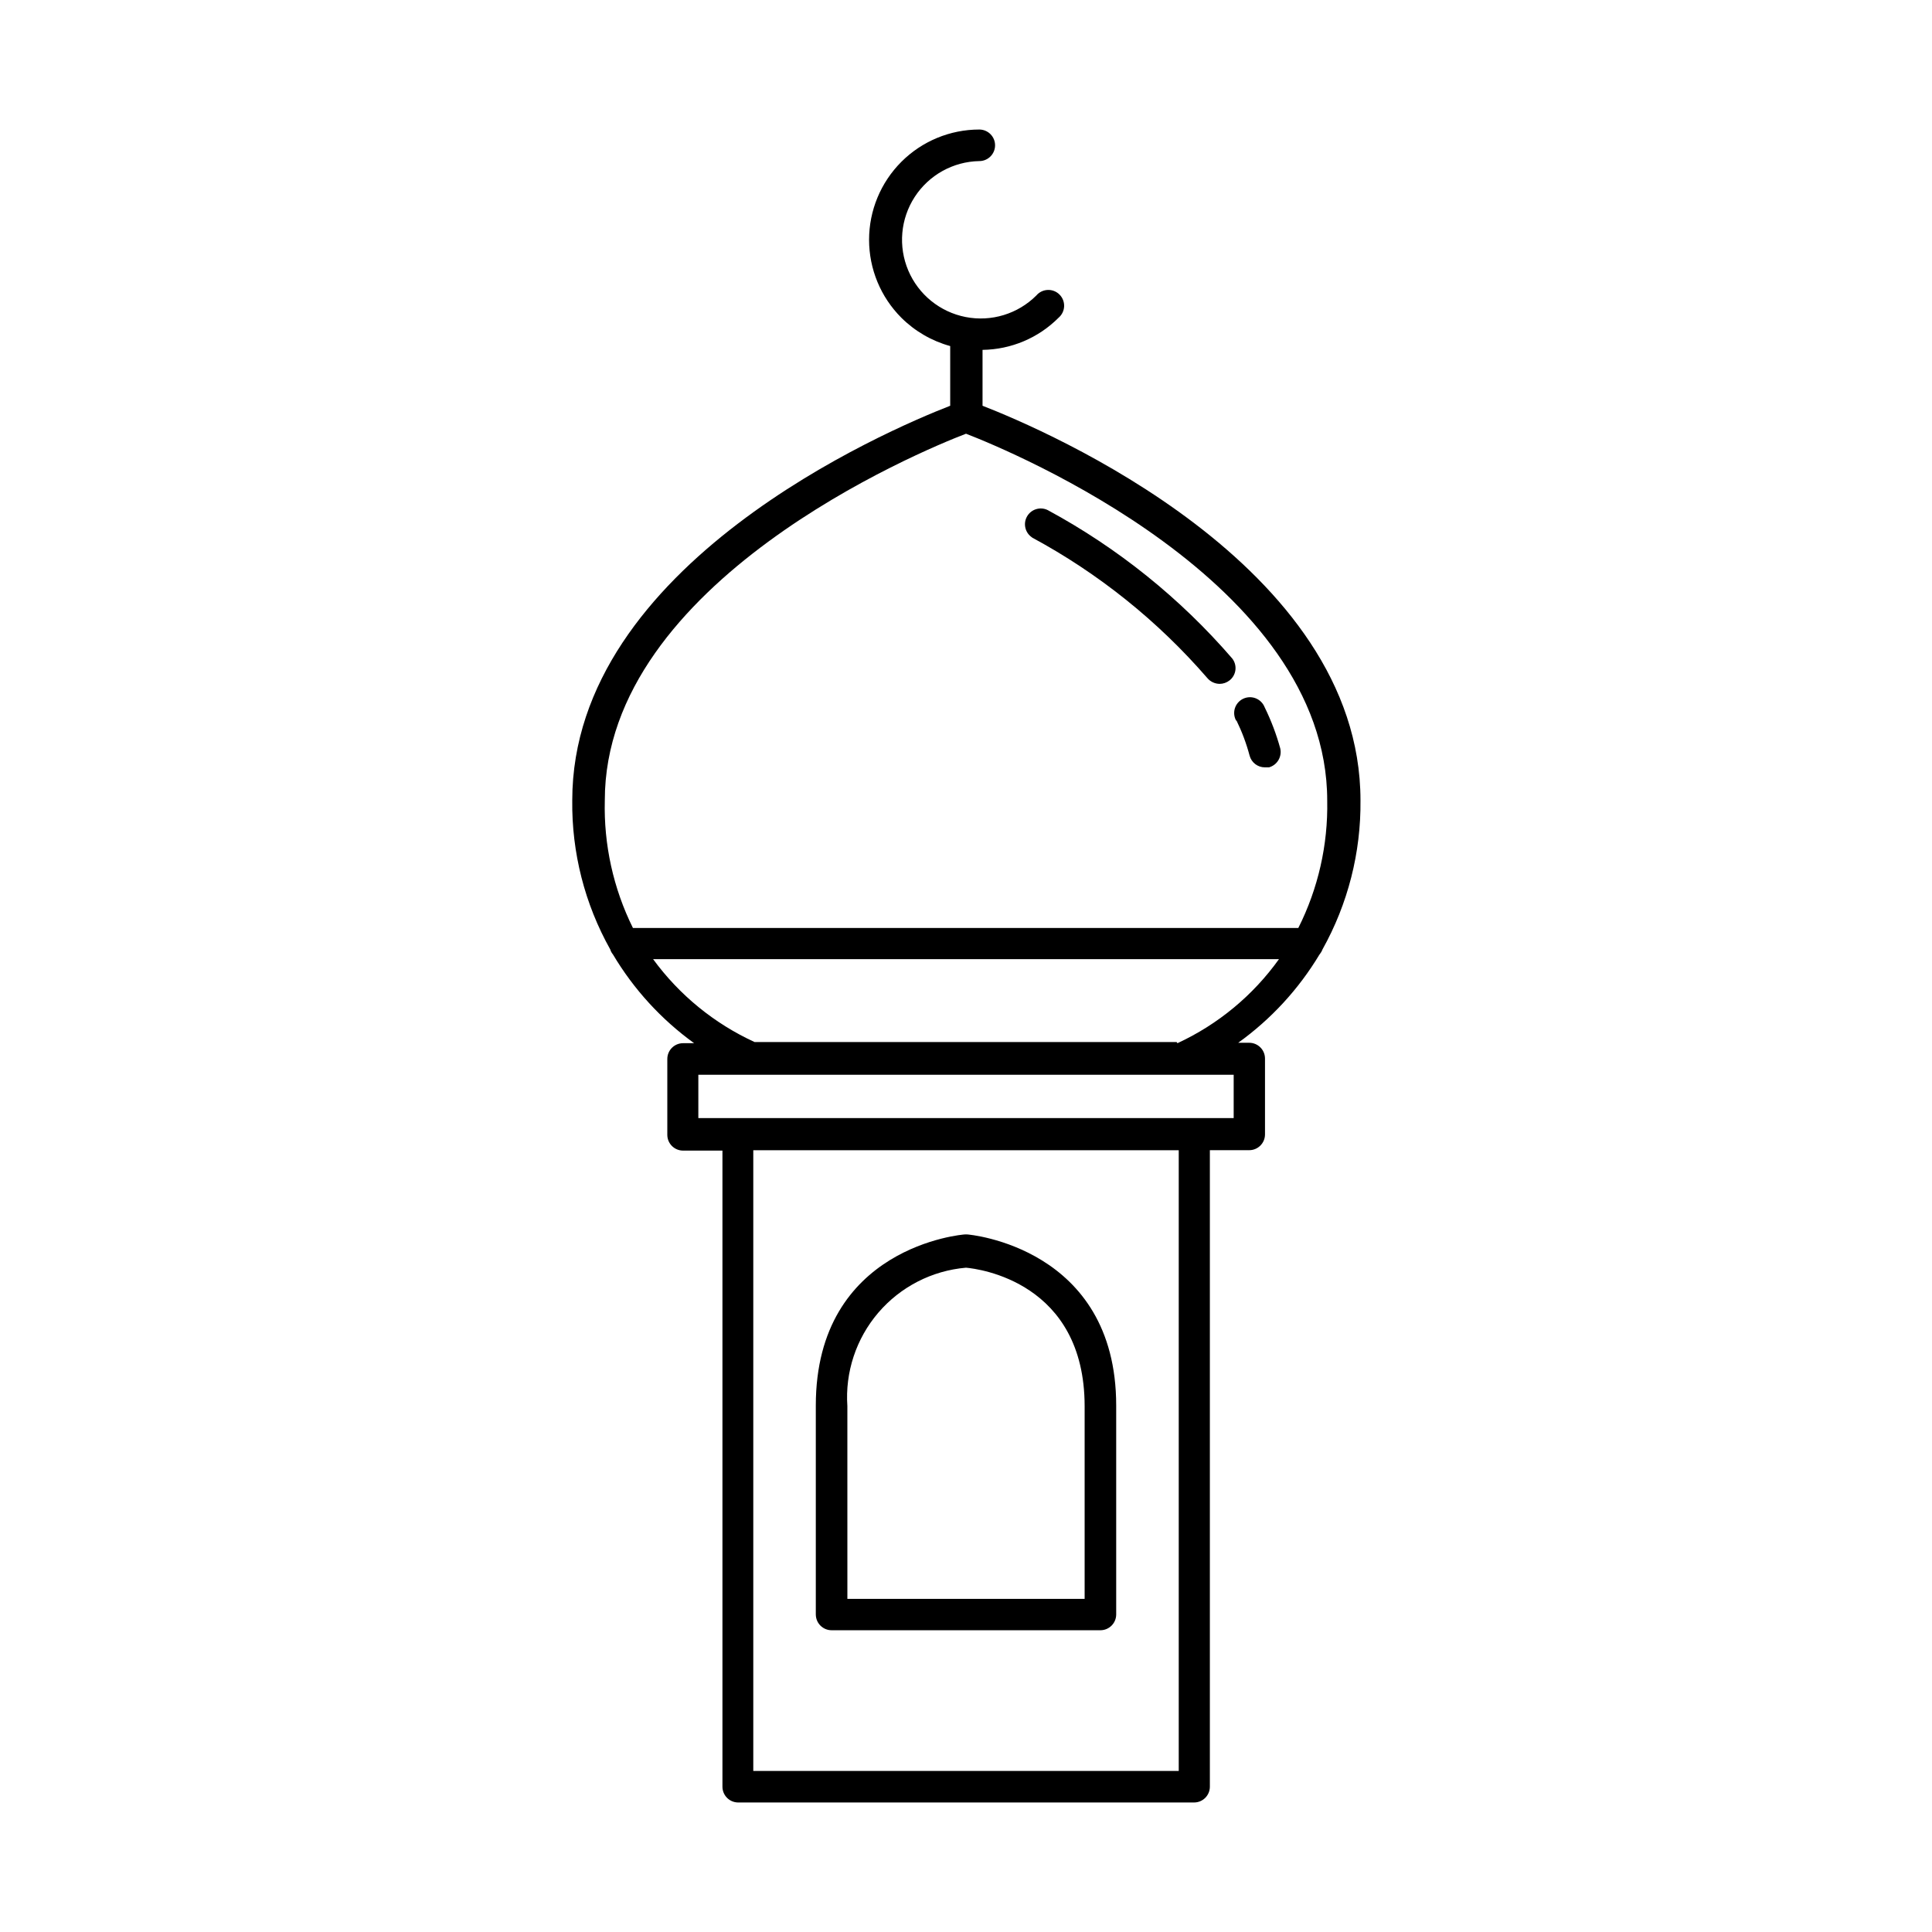 <?xml version="1.0" encoding="UTF-8"?>
<!-- Uploaded to: SVG Repo, www.svgrepo.com, Generator: SVG Repo Mixer Tools -->
<svg fill="#000000" width="800px" height="800px" version="1.1" viewBox="144 144 512 512" xmlns="http://www.w3.org/2000/svg">
 <g>
  <path d="m493.71 396.93c0.32-0.395 0.578-0.836 0.754-1.309 6.746-12.066 10.219-25.68 10.078-39.5 0-62.523-83.582-98.141-100.16-104.59v-14.812c7.57-0.098 14.805-3.152 20.152-8.516 0.887-0.758 1.422-1.852 1.469-3.016 0.047-1.168-0.398-2.301-1.223-3.125-0.824-0.828-1.957-1.27-3.125-1.223-1.168 0.047-2.262 0.578-3.016 1.469-4.906 4.894-11.922 7.035-18.727 5.707-6.801-1.328-12.5-5.945-15.207-12.324s-2.07-13.688 1.703-19.5c3.773-5.816 10.188-9.375 17.113-9.5 2.312 0 4.184-1.875 4.184-4.184s-1.871-4.18-4.184-4.18c-7.746 0-15.176 3.082-20.652 8.559-5.477 5.481-8.555 12.91-8.555 20.66 0 7.746 3.074 15.176 8.551 20.656 3.598 3.578 8.059 6.164 12.949 7.508v15.82c-16.574 6.449-100.16 42.066-100.16 104.59-0.164 13.82 3.309 27.445 10.074 39.5 0.145 0.48 0.383 0.926 0.707 1.309 5.488 9.23 12.809 17.234 21.512 23.527h-2.922c-2.309 0-4.18 1.871-4.18 4.184v20.152c0.027 2.289 1.891 4.129 4.18 4.129h10.43v168.57c0 2.273 1.809 4.129 4.082 4.184h120.91c2.309 0 4.18-1.875 4.18-4.184v-168.68h10.43c2.289 0 4.152-1.84 4.18-4.129v-20.152c0-1.109-0.438-2.172-1.223-2.957-0.785-0.785-1.848-1.227-2.957-1.227h-2.922c8.711-6.258 16.047-14.23 21.562-23.426zm-93.707-137.99c11.992 4.637 95.723 39.246 95.723 97.234 0.23 11.707-2.398 23.293-7.66 33.754h-176.33c-5.199-10.492-7.758-22.098-7.457-33.805 0-57.938 83.734-92.602 95.727-97.184zm56.375 354.38h-112.75v-164.5h112.75zm14.559-173.01h-141.87v-11.488h141.87zm-15.113-20.152h-111.84c-10.699-4.906-19.961-12.469-26.906-21.969h165.86c-6.891 9.629-16.16 17.301-26.902 22.27z"/>
  <path d="m471.64 334.86c1.48 3.016 2.664 6.172 3.527 9.422 0.496 1.816 2.148 3.074 4.031 3.074h1.109-0.004c2.18-0.617 3.488-2.836 2.973-5.039-1.035-3.75-2.418-7.391-4.129-10.883-0.426-1.086-1.281-1.945-2.367-2.375-1.086-0.426-2.301-0.379-3.352 0.129-1.051 0.508-1.84 1.43-2.18 2.543-0.34 1.117-0.199 2.324 0.391 3.332z"/>
  <path d="m417.48 286.44c17.613 9.488 33.352 22.105 46.453 37.23 0.809 0.973 2.004 1.543 3.273 1.562 0.949 0 1.871-0.32 2.621-0.906 0.875-0.68 1.441-1.676 1.574-2.777 0.133-1.098-0.18-2.203-0.871-3.07-13.77-15.953-30.328-29.27-48.867-39.297-1.988-0.98-4.391-0.242-5.488 1.684-1.094 1.922-0.5 4.367 1.355 5.574z"/>
  <path d="m364.38 576.03h71.238c2.289 0 4.156-1.844 4.184-4.133v-55.418c0-42.02-39.145-45.344-39.5-45.344h-0.605c-0.352 0-39.5 3.074-39.5 45.344v55.418h0.004c0.027 2.289 1.891 4.133 4.18 4.133zm4.18-59.348 0.004-0.004c-0.629-9.023 2.316-17.93 8.195-24.801 5.883-6.871 14.23-11.152 23.242-11.926 3.375 0.301 31.438 3.828 31.438 36.727v51.035h-62.875z"/>
 </g>
</svg>